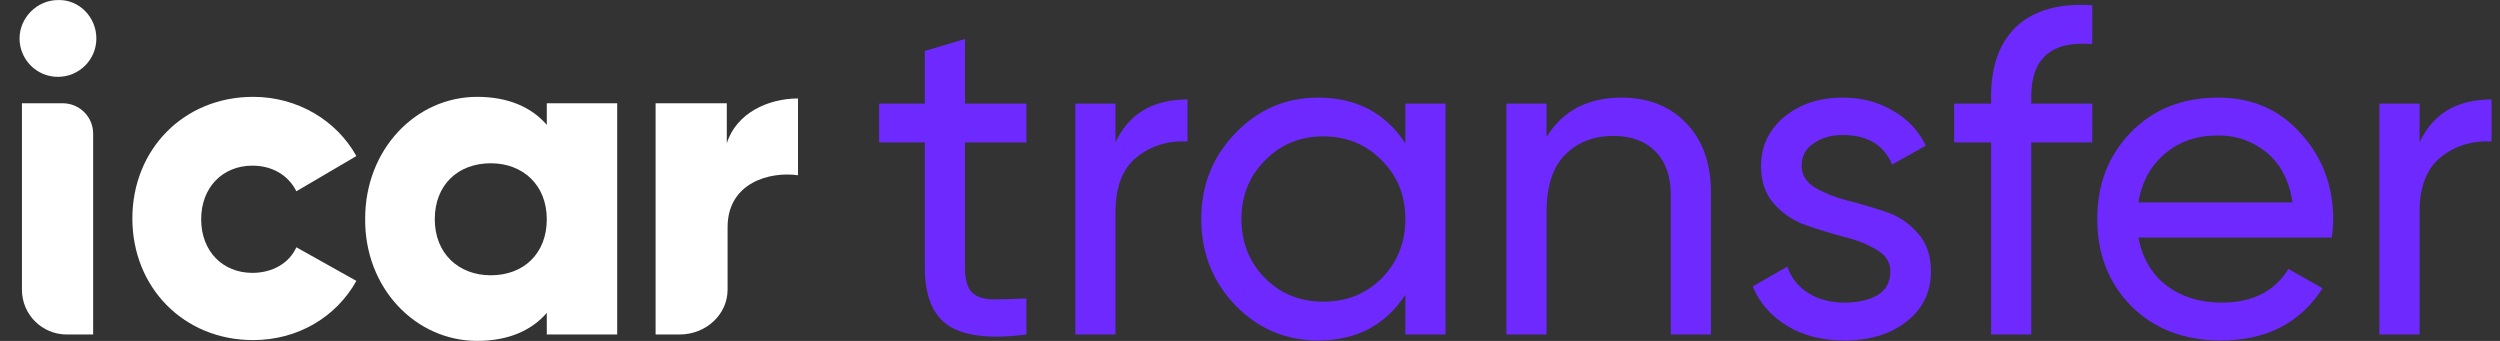 <svg width="88" height="12" viewBox="0 0 88 12" fill="none" xmlns="http://www.w3.org/2000/svg">
<rect x="0" y="0" width="88" height="12" fill="#333333" stroke="none"/>
<g id="logo">
<g id="icar">
<path id="Vector" d="M3.392 1.354C3.392 2.114 2.772 2.705 2.04 2.705C1.279 2.705 0.688 2.086 0.688 1.354C0.688 0.621 1.308 0.002 2.04 0.002C2.772 -0.026 3.392 0.593 3.392 1.354Z" fill="white"/>
<path id="Vector_2" d="M25.611 8V10.168C25.611 10.168 25.611 10.168 25.611 10.197C25.611 11.07 24.851 11.774 23.922 11.774H23.077V3.635H25.583V5.043C25.921 3.973 27.048 3.466 28.09 3.466V6.169C27.104 6.029 25.611 6.423 25.611 8Z" fill="white"/>
<path id="Vector_3" d="M12.544 9.887C11.84 11.154 10.489 11.971 8.911 11.971C6.461 11.971 4.659 10.112 4.659 7.69C4.659 5.268 6.461 3.409 8.911 3.409C10.46 3.409 11.84 4.226 12.544 5.493L10.432 6.733C10.151 6.169 9.587 5.831 8.883 5.831C7.841 5.831 7.081 6.592 7.081 7.718C7.081 8.845 7.841 9.605 8.883 9.605C9.587 9.605 10.179 9.267 10.432 8.704L12.544 9.887Z" fill="white"/>
<path id="Vector_4" d="M16.797 11.999C17.895 11.999 18.712 11.633 19.247 11.013V11.774H21.725V3.635H19.247V4.395C18.712 3.776 17.895 3.409 16.797 3.409C14.628 3.409 12.854 5.268 12.854 7.69C12.826 10.14 14.628 11.999 16.797 11.999ZM17.276 9.69C16.149 9.69 15.304 8.929 15.304 7.718C15.304 6.507 16.121 5.747 17.276 5.747C18.402 5.747 19.247 6.507 19.247 7.718C19.247 8.929 18.43 9.69 17.276 9.69Z" fill="white"/>
<path id="Vector_5" d="M0.772 3.635H2.209C2.8 3.635 3.279 4.114 3.279 4.705V11.774H2.35C1.477 11.774 0.772 11.07 0.772 10.197V3.635Z" fill="white"/>
</g>
<g id="transfer">
<path d="M36.129 5.012H33.967V9.417C33.967 9.818 34.043 10.105 34.195 10.278C34.357 10.441 34.601 10.528 34.926 10.538C35.251 10.538 35.652 10.528 36.129 10.506V11.774C34.894 11.936 33.989 11.839 33.415 11.481C32.84 11.113 32.553 10.425 32.553 9.417V5.012H30.944V3.647H32.553V1.794L33.967 1.372V3.647H36.129V5.012Z" fill="#6E29FF"/>
<path d="M39.265 5.012C39.731 4.005 40.576 3.501 41.8 3.501V4.98C41.107 4.947 40.511 5.131 40.012 5.532C39.514 5.933 39.265 6.578 39.265 7.467V11.774H37.851V3.647H39.265V5.012Z" fill="#6E29FF"/>
<path d="M49.468 3.647H50.882V11.774H49.468V10.376C48.764 11.449 47.74 11.985 46.396 11.985C45.259 11.985 44.289 11.573 43.487 10.75C42.685 9.915 42.284 8.902 42.284 7.71C42.284 6.518 42.685 5.511 43.487 4.687C44.289 3.853 45.259 3.436 46.396 3.436C47.74 3.436 48.764 3.972 49.468 5.045V3.647ZM46.575 10.62C47.399 10.62 48.087 10.343 48.639 9.791C49.192 9.227 49.468 8.534 49.468 7.71C49.468 6.887 49.192 6.199 48.639 5.646C48.087 5.083 47.399 4.801 46.575 4.801C45.763 4.801 45.08 5.083 44.527 5.646C43.975 6.199 43.698 6.887 43.698 7.71C43.698 8.534 43.975 9.227 44.527 9.791C45.08 10.343 45.763 10.62 46.575 10.62Z" fill="#6E29FF"/>
<path d="M57.072 3.436C58.025 3.436 58.789 3.739 59.364 4.346C59.938 4.942 60.225 5.755 60.225 6.784V11.774H58.811V6.865C58.811 6.204 58.632 5.695 58.275 5.337C57.917 4.969 57.424 4.785 56.795 4.785C56.091 4.785 55.522 5.007 55.089 5.451C54.656 5.885 54.439 6.556 54.439 7.467V11.774H53.025V3.647H54.439V4.817C55.013 3.896 55.891 3.436 57.072 3.436Z" fill="#6E29FF"/>
<path d="M63.418 5.841C63.418 6.155 63.575 6.41 63.889 6.605C64.204 6.789 64.583 6.941 65.027 7.06C65.471 7.169 65.916 7.299 66.36 7.45C66.804 7.591 67.183 7.84 67.498 8.198C67.812 8.545 67.969 8.994 67.969 9.547C67.969 10.284 67.682 10.874 67.108 11.319C66.544 11.763 65.818 11.985 64.93 11.985C64.139 11.985 63.461 11.812 62.898 11.465C62.334 11.118 61.934 10.658 61.695 10.083L62.914 9.384C63.044 9.775 63.288 10.083 63.645 10.311C64.003 10.538 64.431 10.652 64.93 10.652C65.395 10.652 65.78 10.566 66.084 10.392C66.387 10.208 66.539 9.926 66.539 9.547C66.539 9.233 66.382 8.984 66.067 8.799C65.753 8.604 65.374 8.453 64.93 8.344C64.485 8.225 64.041 8.09 63.597 7.938C63.153 7.786 62.773 7.537 62.459 7.19C62.145 6.843 61.988 6.399 61.988 5.857C61.988 5.153 62.259 4.573 62.8 4.118C63.353 3.663 64.041 3.436 64.865 3.436C65.525 3.436 66.111 3.587 66.62 3.891C67.14 4.183 67.53 4.595 67.79 5.126L66.604 5.792C66.311 5.099 65.731 4.752 64.865 4.752C64.464 4.752 64.122 4.85 63.841 5.045C63.559 5.229 63.418 5.494 63.418 5.841Z" fill="#6E29FF"/>
<path d="M73.646 1.55C72.215 1.431 71.5 2.049 71.5 3.403V3.647H73.646V5.012H71.5V11.774H70.086V5.012H68.786V3.647H70.086V3.403C70.086 2.309 70.39 1.48 70.996 0.916C71.614 0.353 72.497 0.109 73.646 0.185V1.55Z" fill="#6E29FF"/>
<path d="M75.269 8.36C75.41 9.086 75.741 9.65 76.261 10.051C76.792 10.452 77.442 10.652 78.211 10.652C79.284 10.652 80.064 10.257 80.552 9.466L81.754 10.148C80.963 11.373 79.772 11.985 78.179 11.985C76.889 11.985 75.838 11.584 75.026 10.782C74.224 9.97 73.823 8.946 73.823 7.71C73.823 6.486 74.218 5.467 75.009 4.655C75.8 3.842 76.824 3.436 78.081 3.436C79.273 3.436 80.243 3.858 80.991 4.703C81.749 5.538 82.128 6.545 82.128 7.727C82.128 7.932 82.112 8.144 82.08 8.36H75.269ZM78.081 4.768C77.323 4.768 76.694 4.985 76.196 5.419C75.697 5.841 75.389 6.41 75.269 7.125H80.698C80.579 6.356 80.275 5.771 79.788 5.37C79.3 4.969 78.731 4.768 78.081 4.768Z" fill="#6E29FF"/>
<path d="M85.168 5.012C85.634 4.005 86.479 3.501 87.703 3.501V4.98C87.01 4.947 86.414 5.131 85.915 5.532C85.417 5.933 85.168 6.578 85.168 7.467V11.774H83.754V3.647H85.168V5.012Z" fill="#6E29FF"/>
</g>
</g>
</svg>
